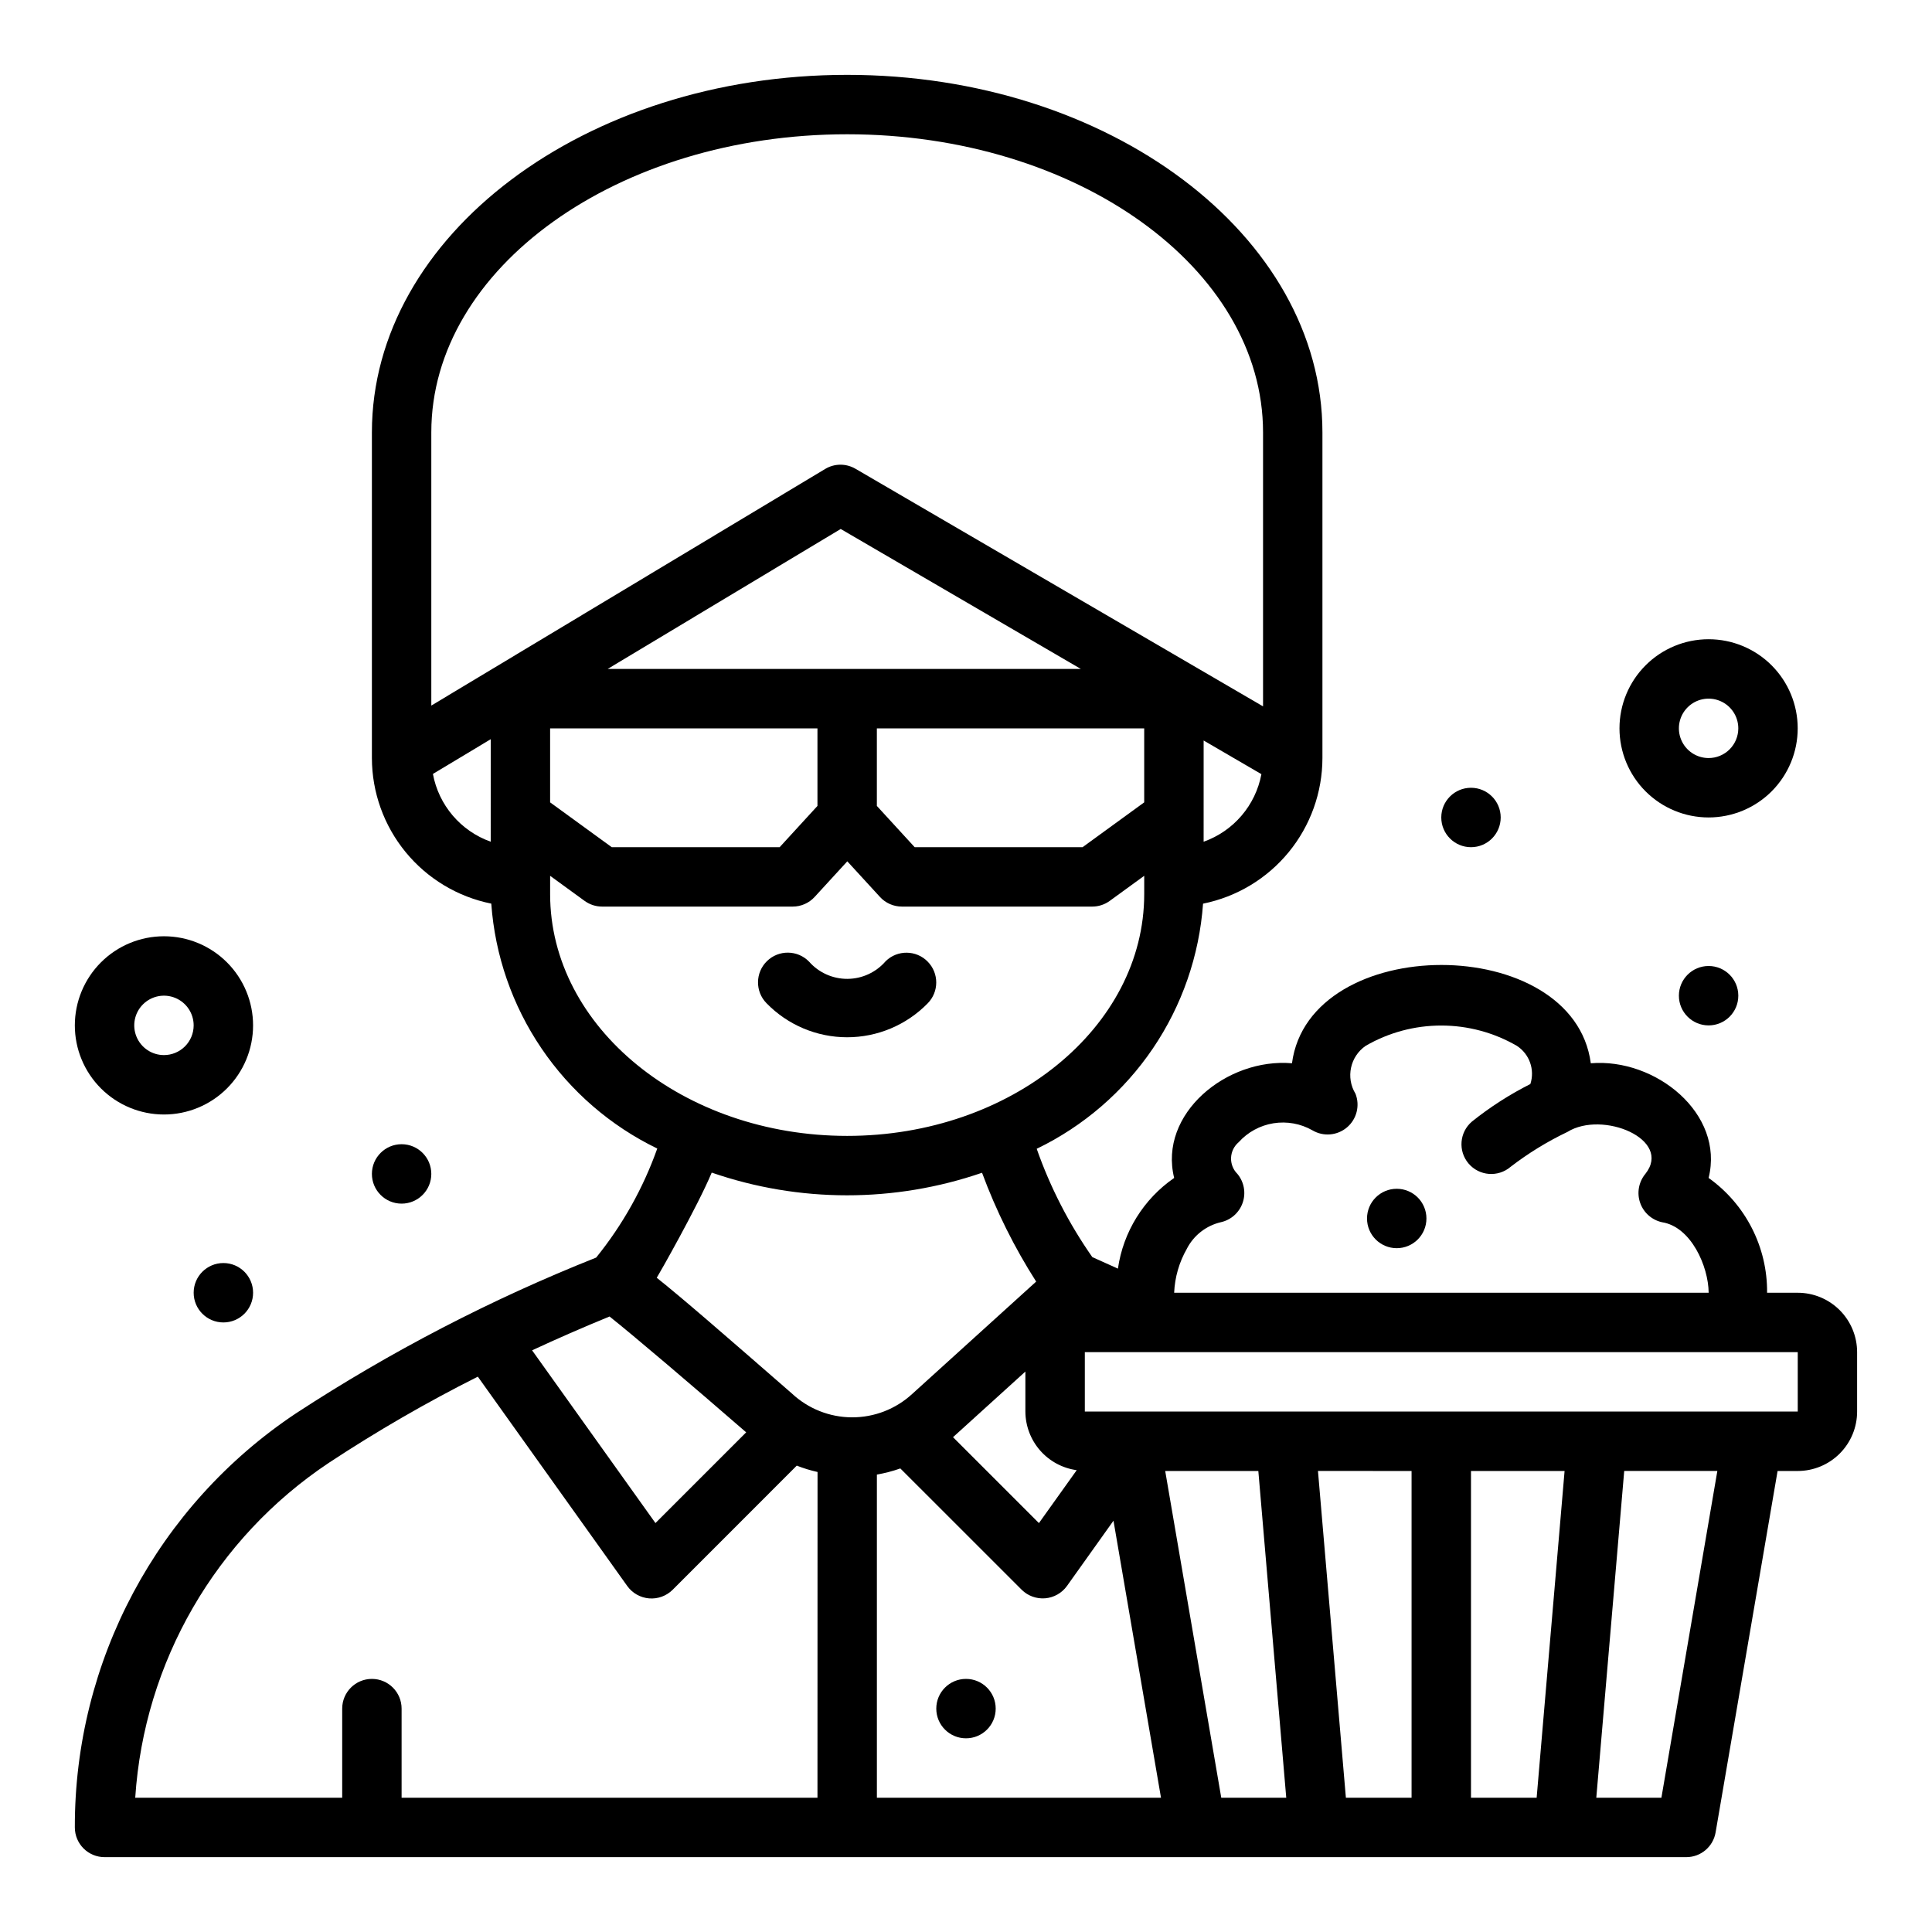 <?xml version="1.0" encoding="UTF-8"?>
<!-- Uploaded to: ICON Repo, www.svgrepo.com, Generator: ICON Repo Mixer Tools -->
<svg fill="#000000" width="800px" height="800px" version="1.1" viewBox="144 144 512 512" xmlns="http://www.w3.org/2000/svg">
 <g>
  <path d="m407.87 596.8c0 4.348-3.523 7.871-7.871 7.871s-7.875-3.523-7.875-7.871c0-4.348 3.527-7.875 7.875-7.875s7.871 3.527 7.871 7.875"/>
  <path d="m541.7 360.64c0 4.348-3.523 7.875-7.871 7.875-4.348 0-7.875-3.527-7.875-7.875 0-4.348 3.527-7.871 7.875-7.871 4.348 0 7.871 3.523 7.871 7.871"/>
  <path d="m604.67 407.87c0 4.348-3.523 7.871-7.871 7.871-4.348 0-7.875-3.523-7.875-7.871s3.527-7.871 7.875-7.871c4.348 0 7.871 3.523 7.871 7.871"/>
  <path d="m258.3 455.1c0 4.348-3.523 7.875-7.871 7.875-4.348 0-7.871-3.527-7.871-7.875 0-4.348 3.523-7.871 7.871-7.871 4.348 0 7.871 3.523 7.871 7.871"/>
  <path d="m211.07 486.59c0 4.348-3.523 7.871-7.871 7.871-4.348 0-7.875-3.523-7.875-7.871s3.527-7.871 7.875-7.871c4.348 0 7.871 3.523 7.871 7.871"/>
  <path d="m620.41 486.59h-8.113c0.113-12.062-5.676-23.426-15.5-30.426 4.258-17.035-14.035-31.82-31.219-30.387-4.598-34.738-74.586-34.73-79.191 0-17.27-1.496-35.426 13.383-31.219 30.395h-0.008c-8.094 5.586-13.496 14.293-14.898 24.027l-6.785-3.055h-0.004c-6.199-8.848-11.156-18.508-14.734-28.703 12.414-5.992 23.023-15.156 30.766-26.562 7.738-11.406 12.332-24.652 13.316-38.402 8.914-1.797 16.934-6.617 22.699-13.648 5.766-7.031 8.926-15.84 8.938-24.934v-86.301c0-52.246-56.504-94.758-125.95-94.758-69.449 0-125.95 42.512-125.95 94.758v86.301c0.016 9.09 3.176 17.898 8.941 24.926 5.766 7.031 13.781 11.852 22.695 13.648 0.984 13.727 5.57 26.953 13.293 38.348 7.723 11.395 18.309 20.555 30.695 26.555-3.723 10.48-9.195 20.254-16.191 28.898-27.832 11.066-54.484 24.895-79.555 41.281-36.699 24.438-58.703 65.645-58.602 109.74 0 2.086 0.832 4.09 2.309 5.566 1.477 1.473 3.477 2.305 5.566 2.305h419.18c3.836 0 7.113-2.762 7.762-6.543l16.43-95.793h5.328c4.176 0 8.18-1.66 11.133-4.613 2.953-2.953 4.613-6.957 4.613-11.133v-15.742c0-4.176-1.66-8.18-4.613-11.133s-6.957-4.613-11.133-4.613zm-161.88-11.664c1.82-3.543 5.106-6.109 8.98-7.023 2.703-0.586 4.906-2.543 5.809-5.156 0.906-2.613 0.379-5.512-1.383-7.644-1.141-1.125-1.754-2.676-1.691-4.273s0.793-3.098 2.016-4.133c2.41-2.676 5.664-4.445 9.219-5.019 3.559-0.57 7.203 0.086 10.332 1.871 2.91 1.719 6.586 1.402 9.16-0.785 2.574-2.188 3.477-5.766 2.246-8.914-2.613-4.281-1.426-9.859 2.711-12.703 6.082-3.519 12.988-5.371 20.016-5.371 7.031 0 13.934 1.852 20.02 5.371 3.359 2.168 4.836 6.328 3.598 10.129-5.496 2.773-10.688 6.109-15.492 9.957-3.312 2.828-3.707 7.805-0.883 11.117 2.828 3.312 7.805 3.707 11.117 0.883 4.688-3.609 9.738-6.711 15.074-9.258 9.273-5.769 27.953 1.938 20.648 11.133v-0.004c-1.758 2.137-2.281 5.031-1.375 7.644 0.906 2.613 3.106 4.566 5.809 5.156 7.699 1.211 12.297 11.691 12.352 18.688h-141.65c0.176-4.102 1.332-8.102 3.371-11.664zm-29.191 58.688-10.012 14.02-22.766-22.766 19.176-17.391v10.602c0.016 3.793 1.402 7.453 3.902 10.309 2.496 2.852 5.941 4.707 9.699 5.223zm17.887-176.98-16.336 11.879h-44.492l-10.02-10.934v-20.555h70.848zm-142.19-35.355 61.758-37.094 63.645 37.094zm55.598 15.746v20.555l-10.02 10.934h-44.492l-16.336-11.879v-19.609zm102.34 30.039 0.004-26.82 15.312 8.918h-0.004c-1.551 8.27-7.383 15.086-15.309 17.902zm-188.93 0h0.004c-7.949-2.824-13.789-9.672-15.32-17.965l15.32-9.203zm-15.742-36.078v-72.422c0-43.555 49.438-78.98 110.21-78.98 60.77 0 110.21 35.426 110.21 79.012v72.602l-108.02-62.977v0.004c-2.484-1.449-5.559-1.43-8.023 0.055zm31.488 49.949v-4.832l9.148 6.652v-0.004c1.344 0.977 2.965 1.504 4.629 1.504h50.516c2.203 0 4.309-0.926 5.801-2.551l8.66-9.445 8.66 9.445h-0.004c1.492 1.625 3.598 2.551 5.805 2.551h50.449c1.664 0 3.285-0.527 4.629-1.504l9.148-6.652v4.832c0 35.344-35.312 64.094-78.719 64.094-43.406 0.004-78.723-28.746-78.723-64.09zm15.746 111.95c6.43 5.102 21.945 18.324 36.211 30.699l-24.043 24.043-32.691-45.777c6.644-3.09 13.484-6.078 20.523-8.965zm55.102 127.53h-110.21v-23.613c0-4.348-3.523-7.875-7.871-7.875s-7.871 3.527-7.871 7.875v23.617l-54.848-0.004c2.352-35.961 21.324-68.777 51.32-88.758 12.699-8.371 25.879-15.996 39.469-22.828l39.629 55.516c1.359 1.875 3.469 3.059 5.773 3.246 2.309 0.188 4.582-0.648 6.223-2.277l32.898-32.906c1.789 0.699 3.633 1.266 5.508 1.684zm-6.809-107.15c-18.199-15.855-29-25.246-35.785-30.645 0.426-0.621 10.848-18.941 14.57-27.867 23.203 8.012 48.422 8.023 71.637 0.039 3.738 10.098 8.547 19.766 14.344 28.844l-32.875 29.797v-0.004c-4.356 4.004-10.062 6.211-15.977 6.18-5.914-0.027-11.602-2.297-15.914-6.344zm22.555 107.15v-85.637c2.113-0.367 4.191-0.91 6.211-1.625l32.172 32.16c1.645 1.621 3.914 2.441 6.215 2.254 2.301-0.191 4.406-1.379 5.758-3.246l12.344-17.32 12.59 73.414zm91.262 0-14.855-86.59h24.68l7.398 86.594zm50.434 0h-17.406l-7.398-86.594 24.805 0.004zm33.148 0h-17.402v-86.59h24.805zm33.062 0h-17.254l7.398-86.594h24.68zm-152.8-102.34v-15.742h188.93v15.742z"/>
  <path d="m620.41 337.02c0-6.266-2.488-12.27-6.914-16.699-4.43-4.43-10.438-6.918-16.699-6.918-6.266 0-12.273 2.488-16.699 6.918-4.43 4.43-6.918 10.434-6.918 16.699 0 6.262 2.488 12.27 6.918 16.699 4.426 4.426 10.434 6.914 16.699 6.914 6.262 0 12.27-2.488 16.699-6.914 4.426-4.43 6.914-10.438 6.914-16.699zm-23.617 7.871h0.004c-3.188 0-6.055-1.918-7.273-4.859s-0.547-6.328 1.707-8.578c2.25-2.254 5.637-2.926 8.578-1.707s4.859 4.09 4.859 7.273c0 2.086-0.832 4.09-2.305 5.566-1.477 1.477-3.481 2.305-5.566 2.305z"/>
  <path d="m187.45 392.12c-6.262 0-12.27 2.488-16.699 6.918-4.43 4.43-6.918 10.438-6.918 16.699 0 6.266 2.488 12.27 6.918 16.699 4.43 4.43 10.438 6.918 16.699 6.918 6.266 0 12.27-2.488 16.699-6.918 4.43-4.43 6.918-10.434 6.918-16.699 0-6.262-2.488-12.27-6.918-16.699-4.43-4.43-10.434-6.918-16.699-6.918zm0 31.488c-3.184 0-6.055-1.918-7.273-4.859s-0.543-6.328 1.707-8.578c2.254-2.25 5.637-2.926 8.578-1.707s4.859 4.09 4.859 7.273c0 2.09-0.828 4.09-2.305 5.566-1.477 1.477-3.477 2.305-5.566 2.305z"/>
  <path d="m522.02 466.91c0 4.348-3.523 7.871-7.871 7.871-4.348 0-7.875-3.523-7.875-7.871s3.527-7.871 7.875-7.871c4.348 0 7.871 3.523 7.871 7.871"/>
  <path d="m389.84 398.83c-3.039-3.094-8.012-3.148-11.117-0.117-2.539 2.957-6.234 4.672-10.133 4.695-3.898 0.02-7.617-1.648-10.191-4.578-3.043-3.113-8.035-3.168-11.145-0.125-3.113 3.043-3.172 8.035-0.129 11.148 5.602 5.762 13.293 9.02 21.332 9.031 8.035 0.012 15.738-3.219 21.359-8.961 3.055-3.062 3.062-8.016 0.023-11.094z"/>
 </g>
</svg>